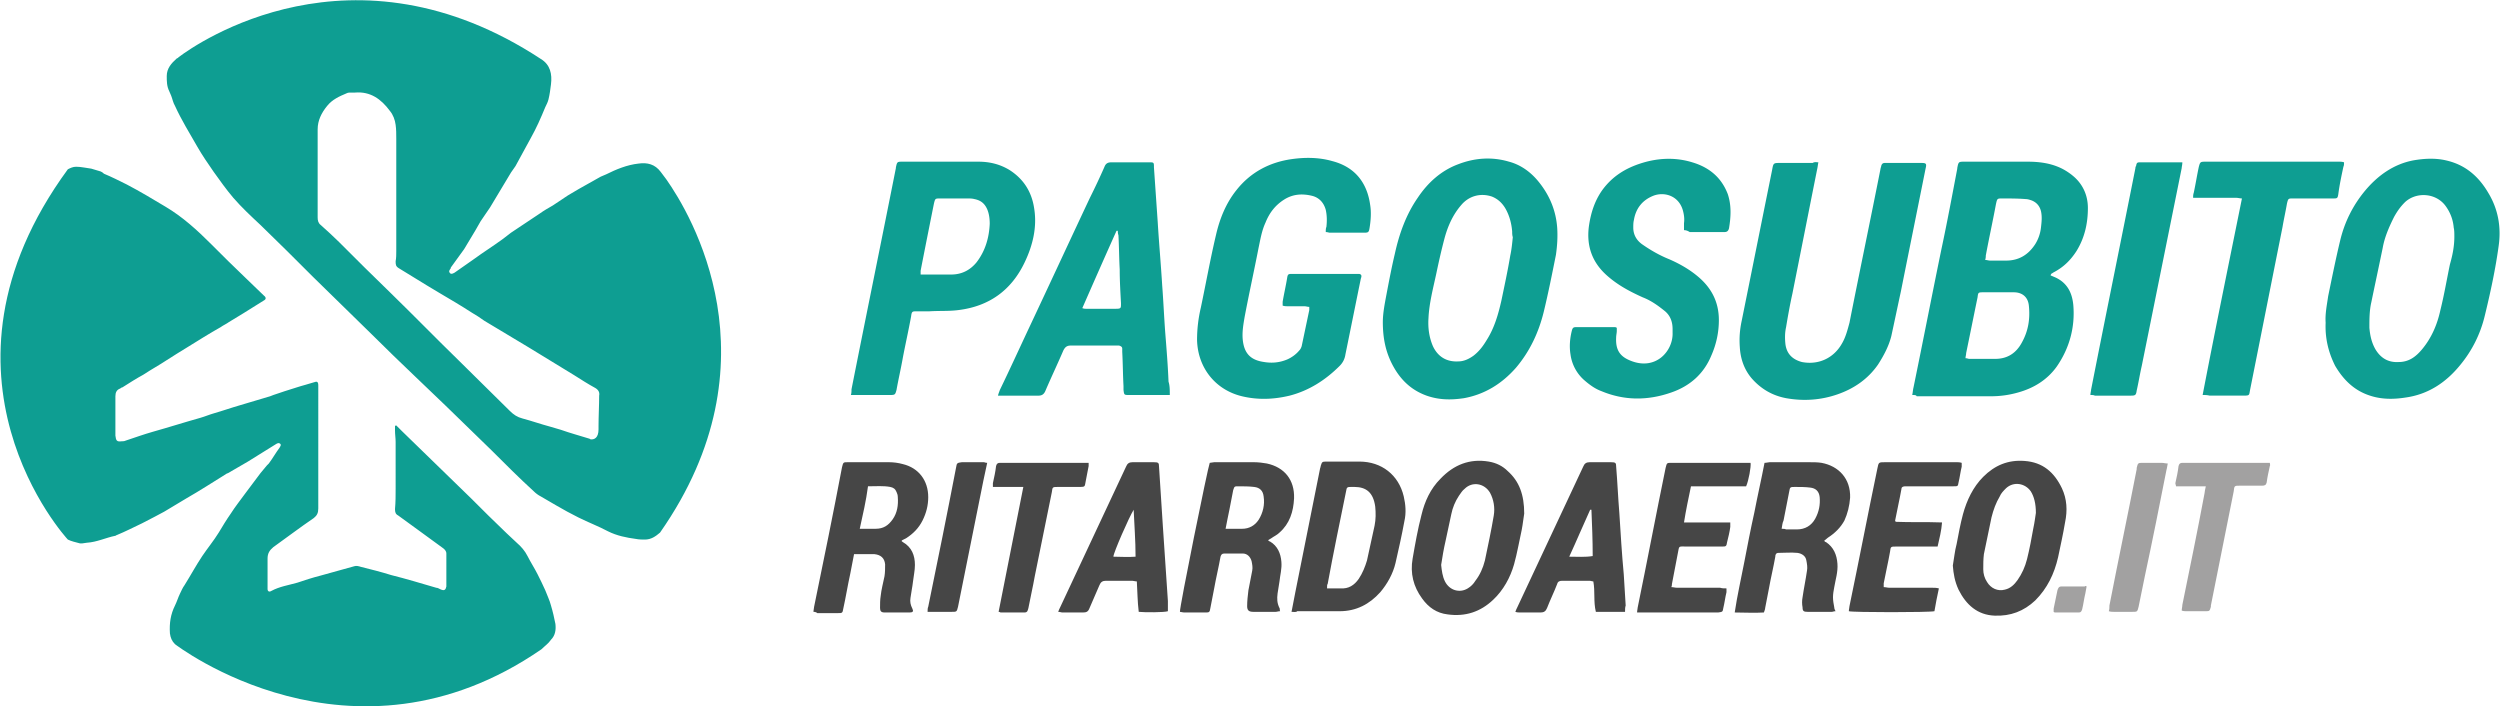 <svg version="1.1" xmlns="http://www.w3.org/2000/svg" viewBox="0 0 394.3 111.4"><style>.st0{fill:#0e9e92}.st1{fill:#464646}.st2{fill:#a2a1a1}</style><path class="st0" d="M301.6 62.3c.1-.5.1-.8.2-1.2 1.5-7.3 2.9-14.5 4.4-21.8.9-4.2 1.7-8.5 2.5-12.7v-.1c.2-1 .2-1 1.2-1h9.9c1.7 0 3.4.2 5 .9.7.3 1.5.8 2.1 1.3 1.6 1.3 2.4 3.1 2.4 5.1 0 2.4-.5 4.7-1.8 6.8-.9 1.4-2 2.5-3.5 3.3-.2.1-.3.2-.5.3 0 0 0 .1-.1.2.1.1.2.1.4.2 2.1.8 3 2.4 3.2 4.5.3 3.5-.6 6.8-2.6 9.7-1.5 2.1-3.6 3.4-6.1 4.1-1.4.4-2.8.6-4.3.6h-11.7c-.1-.2-.3-.2-.7-.2m8.4-5.8c.3 0 .4.1.6.1h4.1c1.9 0 3.3-.9 4.2-2.6 1-1.8 1.3-3.7 1.1-5.7-.1-1.4-1-2.2-2.4-2.2h-4.7c-.9 0-.9 0-1 .8-.6 2.9-1.2 5.9-1.8 8.8 0 .3-.1.5-.1.8m3.1-15.5c.3 0 .5.1.8.1h2.5c2 0 3.5-.9 4.6-2.6.5-.8.8-1.7.9-2.6.1-.9.2-1.7 0-2.6-.2-.8-.7-1.4-1.5-1.7-.3-.1-.6-.2-.9-.2-1.2-.1-2.5-.1-3.7-.1-.8 0-.8 0-1 .9-.5 2.7-1.1 5.4-1.6 8.1 0 .1 0 .4-.1.7M218.1 50.8c0-1.4.3-2.9.6-4.5.4-2.1.8-4.2 1.3-6.3.7-3.2 1.8-6.2 3.6-8.8 1.6-2.4 3.7-4.3 6.4-5.3 2.6-1 5.3-1.2 8-.4 1.9.5 3.5 1.7 4.7 3.2 1.7 2.1 2.7 4.5 2.9 7.2.1 1.5 0 2.9-.2 4.3-.6 3-1.2 6-1.9 8.9-.8 3.3-2.2 6.3-4.4 8.9-2.2 2.5-4.9 4.2-8.2 4.8-2 .3-3.9.3-5.9-.4-2.5-.9-4.2-2.6-5.4-4.9-1.1-2.1-1.5-4.3-1.5-6.7m20.5-13.4s-.1 0 0 0c-.1-.3-.1-.6-.1-.9-.1-1.2-.4-2.4-1-3.5-.5-.9-1.2-1.6-2.2-2-1.8-.6-3.6-.1-4.8 1.3-1.4 1.6-2.2 3.5-2.7 5.4-.5 1.9-.9 3.7-1.3 5.6-.5 2.3-1.1 4.6-1.2 6.9-.1 1.5.1 3 .7 4.4.8 1.7 2.2 2.5 4 2.4.9 0 1.7-.4 2.4-.9.9-.7 1.5-1.5 2.1-2.5 1.2-1.9 1.8-4 2.3-6.2.5-2.4 1-4.7 1.4-7.1.2-.9.3-1.9.4-2.9M366.8 50.9c-.1-1.4.2-2.8.4-4.2.6-2.9 1.2-5.9 1.9-8.8.7-2.9 2-5.5 3.9-7.8 2-2.4 4.5-4.2 7.6-4.8 1.7-.3 3.5-.4 5.2 0 3.1.7 5.2 2.6 6.7 5.2 1.5 2.5 2 5.3 1.6 8.2-.5 3.7-1.3 7.4-2.2 11.1-.7 2.9-2 5.5-3.9 7.8-2.2 2.7-5 4.6-8.6 5.1-1.9.3-3.8.3-5.6-.3-2.5-.8-4.2-2.5-5.5-4.7-1.1-2.2-1.6-4.4-1.5-6.8m20.3-13.6c0-.5 0-1-.1-1.4-.1-1.2-.5-2.3-1.2-3.3-1.5-2.2-4.7-2.4-6.5-.7-.7.7-1.2 1.4-1.7 2.3-.8 1.6-1.5 3.2-1.8 4.9-.6 2.9-1.2 5.7-1.8 8.6-.3 1.3-.3 2.7-.3 4 .1 1.1.3 2.2.9 3.3.8 1.4 2 2.2 3.7 2.1 1.6 0 2.7-.8 3.7-2 1.5-1.8 2.4-3.9 2.9-6.2.6-2.4 1-4.8 1.5-7.2.4-1.4.7-2.8.7-4.4M286.8 25.6c-.1.4-.1.7-.2 1.1-1.3 6.5-2.6 13.1-3.9 19.6-.4 1.8-.7 3.5-1 5.3-.2.9-.2 1.8-.1 2.7.2 1.5 1.1 2.4 2.6 2.8 2.6.5 5-.6 6.3-2.9.6-1 .9-2.2 1.2-3.3 1.6-8.1 3.3-16.2 4.9-24.3 0-.1.1-.3.1-.4.1-.4.3-.5.6-.5h5.7c.8 0 .9.1.7.9-1.3 6.5-2.6 12.9-3.9 19.4-.5 2.3-1 4.7-1.5 7-.4 1.6-1.2 3.1-2.1 4.5-1.6 2.3-3.8 3.8-6.4 4.7-2.6.9-5.3 1.1-8.1.6-2.1-.4-3.9-1.4-5.4-3.1-1.2-1.4-1.8-3.1-1.9-5-.1-1.4 0-2.7.3-4.1 1.6-7.9 3.2-15.9 4.8-23.8.2-1.1.2-1.1 1.3-1.1h5.1c.3-.2.6-.1.9-.1M209.1 36.6c0-.3 0-.6.1-.8.1-.9.1-1.8-.1-2.7-.3-1.1-1-1.9-2.1-2.2-1.6-.4-3.1-.3-4.5.6-1.4.9-2.3 2.1-2.9 3.6-.6 1.3-.8 2.6-1.1 4-.7 3.6-1.5 7.2-2.2 10.9-.2 1.2-.4 2.3-.3 3.5.2 2.2 1.2 3.3 3.4 3.6 1.2.2 2.4.1 3.6-.4.7-.3 1.4-.8 1.9-1.4.2-.2.3-.4.4-.7l1.2-5.7v-.5c-.3 0-.5-.1-.8-.1h-2.6c-.3 0-.5 0-.8-.1v-.6c.2-1.2.5-2.5.7-3.7.1-.7.2-.7.9-.7h10.4c.3 0 .5.2.4.5 0 .1-.1.3-.1.4-.8 3.9-1.6 7.9-2.4 11.8-.1.7-.4 1.3-.9 1.8-2.2 2.2-4.8 3.9-7.9 4.7-2.5.6-5 .7-7.5.1-4.2-1-7-4.5-7.1-8.9 0-1.7.2-3.4.6-5.1.8-3.8 1.5-7.7 2.4-11.5.6-2.6 1.6-5 3.2-7 2.2-2.8 5.2-4.4 8.7-4.9 2.1-.3 4.3-.3 6.4.3 3.5.9 5.5 3.3 6 6.9.2 1.2.1 2.5-.1 3.7-.1.6-.2.7-.8.7h-5.5c-.1 0-.3-.1-.6-.1M184.5 62.3H178.1c-.8 0-.8 0-.9-.8v-.6c-.1-1.8-.1-3.6-.2-5.4V55c0-.3-.2-.4-.5-.5H168.9c-.6 0-.9.2-1.2.8-.9 2.1-1.9 4.2-2.8 6.3-.2.5-.5.8-1.1.8H157.4c.1-.4.2-.6.3-.9 1.6-3.3 3.1-6.6 4.7-10 3.2-6.8 6.3-13.5 9.5-20.3.8-1.6 1.6-3.3 2.3-4.9.2-.5.5-.7 1.1-.7h5.9c.8 0 .8 0 .8.8l.6 8.7c.2 3.3.5 6.6.7 9.9.2 2.6.3 5.1.5 7.7.2 2.5.4 5 .5 7.5.2.6.2 1.3.2 2.1m-8.2-25.9h-.2c-1.8 4-3.6 8.1-5.4 12.2.3.1.4.1.6.1h4.7c.8 0 .8-.1.8-.8v-.1c-.1-1.8-.2-3.6-.2-5.3-.1-1.8-.1-3.6-.2-5.4-.1-.3-.1-.5-.1-.7M265.6 36.3v-1.1c.1-.7 0-1.4-.2-2.1-.7-2.3-3-2.9-4.7-2.2-1.7.7-2.7 2-3 3.8-.1.4-.1.8-.1 1.2 0 1.2.6 2.1 1.5 2.7 1.3.9 2.7 1.7 4.2 2.3 1.6.7 3.2 1.6 4.6 2.8 2.1 1.8 3.2 4 3.2 6.8 0 1.9-.4 3.8-1.2 5.6-1.2 2.9-3.4 4.8-6.3 5.8-3.7 1.3-7.4 1.3-11-.2-1.1-.4-2-1.1-2.8-1.8a6.55 6.55 0 0 1-2.1-4c-.2-1.2-.1-2.5.2-3.7.1-.4.2-.6.6-.6h6.2c.1 0 .1 0 .3.1v.5c0 .3-.1.7-.1 1-.1 1.9.5 3 2.3 3.7 4 1.6 6.7-1.6 6.6-4.4v-.6c0-1.2-.4-2.2-1.3-2.9-1-.8-2.1-1.6-3.4-2.1-2-.9-3.9-1.9-5.6-3.4-2.4-2.1-3.3-4.7-2.9-7.8.3-2.1.9-4 2.1-5.7 1.6-2.2 3.7-3.5 6.3-4.3 2.6-.8 5.3-.9 7.9-.1 2.7.8 4.6 2.4 5.6 5 .6 1.8.5 3.6.2 5.4-.1.4-.3.6-.7.6h-5.5c-.3-.2-.6-.3-.9-.3M134.2 62.3c.1-.3.1-.6.1-.9 2.3-11.6 4.7-23.3 7-34.9v-.1c.2-.9.2-.9 1.1-.9h11.9c1.8 0 3.4.4 4.9 1.3 2.2 1.4 3.5 3.4 3.9 6 .5 3-.2 5.9-1.5 8.6-2.1 4.4-5.6 6.9-10.4 7.5-1.5.2-3 .1-4.6.2h-2c-.7 0-.8 0-.9.8-.4 2.2-.9 4.4-1.3 6.5-.3 1.7-.7 3.4-1 5.1-.2.7-.2.8-1 .8H134.2m11-19h4.8c1.7 0 3-.7 4-1.9 1.4-1.8 2-3.9 2.1-6.1 0-.8-.1-1.6-.4-2.3-.4-.9-1-1.4-2-1.6-.4-.1-.7-.1-1.1-.1h-4.3c-.8 0-.8 0-1 .8-.7 3.5-1.4 7-2.1 10.6v.6M347.4 62.3c2-10.4 4.1-20.6 6.2-31-.3 0-.6-.1-.9-.1H345.9c0-.3 0-.5.1-.8.3-1.4.5-2.7.8-4.1.2-.7.2-.8 1-.8h21.1c.2 0 .5 0 .8.1 0 .3 0 .5-.1.7-.3 1.4-.6 2.8-.8 4.3-.1.7-.2.7-.8.7h-6.3c-.8 0-.8 0-1 .8-.2 1.2-.5 2.5-.7 3.7-1.7 8.5-3.4 17.1-5.1 25.6-.2 1 0 1-1.3 1h-5.1c-.4-.1-.7-.1-1.1-.1M329.7 62.3c0-.3.1-.6.1-.8 2.3-11.7 4.7-23.4 7-35 0-.1 0-.2.1-.3.1-.6.2-.6.8-.6h6.5c0 .4-.1.7-.1.9l-6.3 31.2c-.3 1.3-.5 2.6-.8 3.9-.1.7-.2.8-.9.8h-5.7c-.2-.1-.4-.1-.7-.1"/><path class="st1" d="M128.3 96.5c0-.3.1-.6.1-.8 1.5-7.3 3-14.6 4.4-22 .2-.8.2-.8.9-.8h6.5c.7 0 1.5.1 2.2.3 2.5.6 4 2.6 4 5.2 0 1.3-.3 2.5-.9 3.7-.6 1.2-1.5 2.1-2.6 2.8l-.6.3-.1.1c0 .1.1.1.2.2 1.4.8 1.9 2.1 1.9 3.6 0 .9-.2 1.7-.3 2.6-.1.9-.3 1.8-.4 2.6-.1.6 0 1.1.3 1.7.2.4.1.6-.4.6h-4c-.5 0-.7-.2-.7-.7 0-.6 0-1.3.1-1.9.1-1 .4-2.1.6-3.1.1-.6.1-1.3.1-1.9-.1-1-.7-1.5-1.7-1.6h-3.2c-.2 1.1-.4 2.1-.6 3.1-.4 1.8-.7 3.7-1.1 5.5-.1.7-.2.7-.8.7h-3.3c-.1-.1-.3-.2-.6-.2m7.3-13.1h2.5c1.2 0 2-.5 2.7-1.5.7-1 .9-2.2.8-3.5 0-.3-.1-.6-.2-.8-.2-.5-.5-.7-1-.8-1.1-.2-2.2-.1-3.5-.1-.3 2.3-.8 4.4-1.3 6.7M287.7 85.3c.1.1.2.2.3.2 1.2.8 1.7 2 1.8 3.4.1 1.3-.3 2.5-.5 3.7-.1.5-.2 1.1-.2 1.6s.1 1.1.2 1.6c0 .2.1.4.2.6-.3 0-.4.1-.6.1h-3.8c-.6 0-.8-.1-.8-.7-.1-.5-.1-1.1 0-1.6.2-1.4.5-2.8.7-4.2.1-.5 0-1.1-.1-1.6-.1-.7-.7-1.1-1.4-1.2-1-.1-2 0-3 0-.4 0-.5.3-.5.6-.3 1.7-.7 3.3-1 5-.2 1-.4 2-.6 3.1 0 .2-.1.4-.2.7-1.5.1-3 0-4.6 0 .4-2.7 1-5.3 1.5-7.9.5-2.6 1-5.2 1.6-7.9.5-2.6 1.1-5.2 1.6-7.8.3 0 .6-.1.8-.1h6.3c.6 0 1.3 0 1.9.1 2.7.5 4.6 2.5 4.5 5.5-.1 1.3-.4 2.5-.9 3.6-.6 1.1-1.5 2-2.6 2.7-.2.2-.4.3-.6.5m-6.7-1.9c.3 0 .5 0 .7.1h1.7c1.3 0 2.3-.6 2.9-1.7.6-1.1.8-2.2.7-3.4-.1-.9-.6-1.4-1.5-1.5-.8-.1-1.6-.1-2.4-.1-.7 0-.8 0-.9.7-.3 1.5-.6 3.1-.9 4.6-.2.4-.2.8-.3 1.3M186.1 96.5c-.1-.6 4.4-22.8 4.7-23.5.2 0 .5-.1.7-.1h6.3c.7 0 1.4.1 2 .2 2.8.6 4.4 2.6 4.3 5.5-.1 2.1-.7 4-2.3 5.4-.4.4-.9.6-1.3.9-.2.1-.3.2-.5.3.1.1.2.2.3.2 1.2.7 1.7 1.9 1.8 3.2.1 1.1-.2 2.1-.3 3.1-.1.6-.2 1.3-.3 1.9-.1.8-.1 1.5.3 2.3.1.1 0 .3.1.5-.3 0-.5.1-.7.1h-3.5c-.7 0-1-.2-1-.9 0-.8.1-1.7.2-2.5.2-1 .4-2.1.6-3.1.1-.5 0-1-.1-1.5-.2-.7-.7-1.2-1.4-1.2h-2.9c-.4 0-.5.2-.6.5-.3 1.7-.7 3.3-1 5-.2 1-.4 2.1-.6 3.1-.1.7-.2.7-.8.7h-3.3c-.3 0-.5-.1-.7-.1m7.2-13.1h2.6c1.1 0 2-.5 2.6-1.4.7-1.1 1-2.4.8-3.7-.1-.9-.6-1.4-1.5-1.5-.8-.1-1.7-.1-2.5-.1-.6 0-.6 0-.8.6-.2 1-.4 2.1-.6 3.1-.2 1-.4 1.9-.6 3M203.7 96.5c.2-1.1.4-2.1.6-3.1l3.9-19.5c0-.1.1-.2.1-.4.2-.6.2-.7.8-.7h5.3c3.5 0 6.2 2.1 7 5.5.3 1.3.4 2.6.1 3.9-.4 2.2-.9 4.4-1.4 6.6-.4 1.7-1.3 3.3-2.4 4.6-1.7 1.9-3.8 3-6.4 3h-6.7c-.2.2-.5.1-.9.1m5.6-3.7h2.1c1.3.1 2.2-.5 2.9-1.5.6-.9 1-1.9 1.3-2.9.4-1.8.8-3.7 1.2-5.5.2-1 .2-2 .1-3-.3-2.2-1.4-3.1-3.3-3.1h-.4c-.7 0-.8 0-.9.7-1 4.9-2 9.7-2.9 14.6-.1.1-.1.3-.1.7M308 89.2c.2-1.1.3-2.3.6-3.4.3-1.6.6-3.2 1-4.7.6-2.2 1.6-4.3 3.2-5.9 1.8-1.8 3.9-2.7 6.5-2.5 2.9.2 4.7 1.8 5.9 4.3.8 1.7.9 3.5.5 5.4-.3 1.8-.7 3.6-1.1 5.5-.6 2.6-1.7 4.9-3.6 6.8-1.8 1.7-3.9 2.5-6.4 2.4-2.7-.1-4.5-1.7-5.7-4.1-.6-1.3-.8-2.5-.9-3.8m13.1-8.3c0-1.5-.3-2.6-.8-3.4-.9-1.3-2.7-1.6-3.9-.5-.4.4-.8.8-1 1.3-.6 1-1 2.1-1.3 3.3-.4 1.9-.8 3.9-1.2 5.8-.1.8-.1 1.6-.1 2.4 0 .7.2 1.4.6 2 .6 1 1.7 1.5 2.8 1.2.9-.2 1.5-.8 2-1.5.7-1 1.2-2.1 1.5-3.3.4-1.6.7-3.2 1-4.9.2-.9.3-1.8.4-2.4M240.4 81c-.1.5-.2 1.6-.4 2.6-.4 1.8-.7 3.6-1.2 5.4-.6 2.1-1.7 4.1-3.3 5.6-2 1.9-4.4 2.7-7.2 2.3-1.7-.2-3-1.1-4-2.5-1.4-1.9-1.9-4-1.5-6.3.4-2.3.8-4.6 1.4-6.9.5-2.1 1.4-4.1 3-5.7 2.1-2.2 4.6-3.2 7.6-2.7 1.2.2 2.2.7 3 1.5 1.8 1.6 2.6 3.7 2.6 6.7m-13.1 8.1c.1.9.2 1.8.6 2.6.7 1.4 2.3 1.9 3.6 1.1.5-.3.9-.7 1.2-1.2.7-.9 1.2-2 1.5-3.2.5-2.4 1-4.7 1.4-7.1.2-1.2 0-2.5-.6-3.6-.9-1.5-2.8-1.8-4-.6-.4.3-.6.7-.9 1.1-.6.9-1 1.9-1.2 2.9l-.9 4.2c-.3 1.3-.5 2.5-.7 3.8M256.3 96.5h-4.6c-.4-1.6-.1-3.2-.4-4.8-.2 0-.4-.1-.6-.1h-4.3c-.4 0-.7.1-.8.5-.5 1.3-1.1 2.5-1.6 3.8-.2.5-.5.7-1 .7h-3.3c-.2 0-.4 0-.7-.1.1-.3.2-.5.3-.7 3.5-7.4 6.9-14.8 10.4-22.2.2-.5.5-.7 1-.7h3.4c.7 0 .8.1.8.7.2 2.4.3 4.9.5 7.3.2 3.2.4 6.5.7 9.7.1 1.6.2 3.3.3 4.9-.1.3-.1.6-.1 1M251 80.4h-.2c-1.1 2.4-2.1 4.8-3.3 7.4 1.3 0 2.5.1 3.7-.1 0-2.5-.1-4.9-.2-7.3M166.9 96.5c.1-.3.2-.5.3-.7 3.5-7.4 6.9-14.8 10.4-22.2.2-.5.5-.7 1-.7h3.4c.7 0 .8.1.8.7l.6 9.3c.3 4 .5 7.9.8 11.9v1.6c-.5.2-3.7.2-4.6.1-.2-1.6-.2-3.2-.3-4.8-.3 0-.5-.1-.7-.1h-4.2c-.5 0-.8.2-1 .7-.5 1.2-1.1 2.5-1.6 3.7-.2.5-.5.6-1 .6h-3.3c-.1 0-.3-.1-.6-.1m11.9-16.1c-.7 1.1-3.2 6.8-3.2 7.4 1.1 0 2.3.1 3.5 0 0-2.6-.2-5-.3-7.4M309.4 73v.6c-.2.8-.3 1.7-.5 2.5-.1.6-.1.6-.8.6h-7.6c-.3 0-.6.1-.6.4-.3 1.7-.7 3.4-1 5 0 0 0 .1.1.2 2.4.1 4.8 0 7.3.1-.1 1.3-.4 2.5-.7 3.8h-6.5c-.9 0-.9 0-1 .8-.3 1.7-.7 3.4-1 5v.6c.3 0 .6.1.9.1h6.8c.3 0 .6 0 1 .1-.3 1.3-.5 2.5-.7 3.6-.8.2-12.9.2-13.5 0 0-.3.1-.6.1-.8 1.5-7.2 2.9-14.5 4.4-21.7.2-1 .2-1 1.2-1h11.4c.1 0 .4 0 .7.1M272.3 92.8v.6c-.2.8-.3 1.7-.5 2.5-.1.6-.1.6-.8.7h-12.8c0-.3.1-.6.1-.8 1.5-7.3 2.9-14.7 4.4-22 .2-.8.2-.8.9-.8h12.5c.1.6-.3 2.8-.7 3.7h-8.7c-.4 1.9-.8 3.8-1.1 5.7h7.3v.7c-.1.8-.3 1.6-.5 2.4-.1.7-.2.7-.8.7h-5.5c-1.5 0-1.2-.2-1.5 1.2-.3 1.6-.6 3.1-.9 4.7 0 .1 0 .3-.1.5.3 0 .6.1.9.1h6.8c.3.1.6.1 1 .1M157.5 96.5c1.3-6.6 2.6-13.1 3.9-19.7h-4.8v-.6c.2-.9.4-1.8.5-2.7.1-.4.3-.5.6-.5h14v.5c-.2.9-.3 1.7-.5 2.6-.1.6-.1.7-.8.7h-3.5c-.9 0-.9 0-1 .8-.9 4.4-1.8 8.9-2.7 13.3-.3 1.7-.7 3.4-1 5-.1.3-.1.7-.6.7h-3.8s-.1-.1-.3-.1"/><path class="st2" d="M347.9 76.7h-4.7c0-.2-.1-.3-.1-.5.2-.9.4-1.8.5-2.7.1-.4.3-.5.6-.5H358c0 .2.1.4 0 .5-.2.9-.4 1.8-.5 2.6-.1.4-.3.5-.7.5h-3.5c-.9 0-.9 0-1 .9l-3.6 18v.2c-.2.7-.2.7-.9.7h-3c-.2 0-.4 0-.7-.1 0-.3.1-.6.1-.9 1.2-5.9 2.4-11.7 3.5-17.6 0-.2.1-.6.2-1.1"/><path class="st1" d="M155.7 73c-.2 1-.4 1.9-.6 2.8-1.3 6.6-2.7 13.3-4 19.9-.2.8-.2.8-1 .8h-3.8c0-.3 0-.6.1-.8 1.5-7.3 3-14.7 4.4-22 .1-.7.2-.7.9-.8h3.5c.1 0 .2.1.5.1"/><path class="st2" d="M341.9 73.1c-.1.4-.1.7-.2 1-1.1 5.6-2.2 11.1-3.4 16.7-.3 1.6-.7 3.3-1 4.9-.2.8-.2.8-1 .8h-2.9c-.2 0-.5 0-.8-.1.1-.3.1-.6.1-.9 1.4-7.2 2.9-14.3 4.3-21.5v-.2c.2-.8.2-.8 1-.8h2.9c.4 0 .6.1 1 .1M329.1 92.5c-.1.4-.1.7-.2 1.1-.2.8-.3 1.7-.5 2.5-.1.3-.2.5-.5.5h-3.8s-.1 0-.2-.1V96c.2-1 .4-1.9.6-2.9.1-.3.2-.6.6-.6h3.7c.1-.1.2-.1.3 0"/><path class="st0" d="M87.6 98.4c-.2-1-.4-1.9-.7-2.9-.2-.8-.6-1.6-.9-2.4-.4-.9-.8-1.7-1.2-2.5-.5-1-1.1-1.9-1.6-2.9-.4-.8-1-1.5-1.7-2.1-.5-.5-1.1-1-1.6-1.5-1.9-1.8-3.8-3.7-5.6-5.5C70.6 75 67 71.5 63.4 68l-.9-.9c-.1 0-.1 0-.2.1v.7c0 .6.1 1.2.1 1.8V77c0 1.1 0 2.2-.1 3.3 0 .5.1.8.5 1l3.3 2.4c1.2.9 2.5 1.8 3.7 2.7.3.2.6.5.6.9V92.5c-.1.5-.3.7-.8.5-.3-.1-.5-.3-.8-.3-2.4-.7-4.7-1.4-7.1-2-1.6-.5-3.2-.9-4.8-1.3-.3-.1-.7-.2-1-.1l-5.4 1.5c-1.2.3-2.4.7-3.6 1.1-1.4.4-2.8.6-4.1 1.3-.3.2-.6.1-.6-.3v-4.8c0-.8.3-1.3.9-1.8 2.1-1.5 4.2-3.1 6.4-4.6.5-.4.7-.8.7-1.5V60.8c0-.6-.2-.7-.7-.5-.9.3-1.8.5-2.7.8-.6.2-1.3.4-1.9.6-.8.3-1.6.5-2.3.8-1.6.5-3.1.9-4.7 1.4-1.4.4-2.8.9-4.2 1.3-.7.2-1.4.5-2.1.7-2.5.7-5 1.5-7.5 2.2-1.4.4-2.8.9-4.3 1.4-.2.1-.4.1-.6.1-.8.1-.9-.1-1-.9v-6.2c0-.6.2-1 .7-1.2.1 0 .2-.2.4-.2 1.1-.7 2.2-1.4 3.3-2 1.2-.8 2.5-1.5 3.7-2.3 1.1-.7 2.2-1.4 3.2-2 1.8-1.1 3.5-2.2 5.3-3.2.4-.3.9-.5 1.3-.8.8-.5 1.5-.9 2.3-1.4 1.1-.7 2.1-1.3 3.2-2 .4-.2.4-.5 0-.8-.9-.9-1.9-1.8-2.8-2.7-1.9-1.8-3.7-3.6-5.5-5.4-2.2-2.2-4.5-4.3-7.2-5.9-2-1.2-4-2.4-6.1-3.5-1.2-.6-2.4-1.2-3.6-1.7-.4-.4-.7-.4-1-.5-.3-.1-.7-.2-1-.3-.8-.1-1.6-.3-2.4-.3-.5 0-.9.2-1.3.4-23.8 32.5-.2 58.2 0 58.4.6.3 1.2.4 1.9.6h.4c.2 0 .5-.1.7-.1 1.6-.1 3-.8 4.5-1.1.1 0 .1-.1.2-.1.7-.3 1.4-.6 2-.9 1.3-.6 2.7-1.3 4-2 .5-.3 1-.5 1.5-.8 1.2-.7 2.3-1.4 3.5-2.1 2.1-1.2 4.1-2.5 6.2-3.8.1-.1.2-.1.4-.2 1-.6 2.1-1.2 3.1-1.8 1.5-.9 3-1.9 4.5-2.8.2-.1.4-.2.6 0 .2.2 0 .4-.1.6-.6.8-1.1 1.7-1.7 2.5l-.3.3c-.3.4-.7.8-1 1.2-.8 1.1-1.6 2.1-2.4 3.2-.8 1.1-1.6 2.1-2.3 3.2-.7 1-1.3 2-1.9 3-.8 1.3-1.8 2.5-2.6 3.7-1 1.5-1.8 3-2.8 4.6-.3.4-.5.9-.7 1.3-.3.6-.5 1.3-.8 1.9-.7 1.4-.9 2.8-.8 4.4.1.7.3 1.2.8 1.7 0 0 27.8 21.5 57.8.8.5-.5 1.1-.9 1.5-1.5.7-.7.8-1.6.7-2.5M105.1 28.3l-.9-1.2c-.9-1.2-2.1-1.5-3.5-1.3-1.8.2-3.5.9-5.1 1.7-.4.2-.8.3-1.1.5-1.1.6-2.1 1.2-3.2 1.8-.8.5-1.6.9-2.3 1.4l-1.8 1.2c-.7.4-1.4.8-2.1 1.3-.7.5-1.4.9-2.1 1.4-.8.5-1.6 1.1-2.4 1.6-.4.3-.8.6-1.3 1-1.5 1.1-3.1 2.1-4.6 3.2l-3 2.1c-.2.1-.5.3-.7.1-.3-.3-.1-.5.1-.8v-.1c.7-1 1.4-1.9 2.1-2.9l1.8-3c.3-.5.5-.9.8-1.4.5-.7 1-1.5 1.5-2.2 1.1-1.8 2.2-3.7 3.3-5.5.2-.3.5-.7.7-1 .8-1.5 1.6-2.9 2.4-4.4.9-1.6 1.6-3.2 2.3-4.9.2-.4.4-.8.5-1.2.2-.8.3-1.6.4-2.4.2-1.6-.1-3.1-1.6-4C55.6-10.2 31.1 6.8 28.2 9c-.1.1-.2.2-.3.2-.9.8-1.6 1.6-1.6 2.8 0 .8 0 1.6.4 2.4.1.2.2.5.3.7.2.5.3 1.1.6 1.6 1 2.2 2.3 4.3 3.5 6.4.8 1.4 1.7 2.7 2.6 4 1 1.4 2 2.8 3.1 4.1 1.3 1.5 2.8 2.9 4.3 4.3 2.8 2.7 5.5 5.4 8.3 8.2 3.1 3 6.1 6 9.2 9 2.3 2.3 4.7 4.6 7 6.8 1.6 1.5 3.1 3 4.7 4.5 2.4 2.3 4.8 4.7 7.2 7 2.2 2.2 4.4 4.4 6.7 6.5.3.3.7.6 1.1.8.8.5 1.6.9 2.4 1.4 1.2.7 2.3 1.3 3.5 1.9 1.6.8 3.2 1.4 4.7 2.2 1.4.7 2.9 1 4.4 1.2.5.1 1 .1 1.4.1 1 0 1.7-.5 2.4-1.1 18.9-27 4.8-50.3 1-55.7M88.5 67.8c-.6-.2-1.1-.3-1.7-.5-1.5-.4-2.9-.9-4.4-1.3-.8-.2-1.4-.6-2-1.2-2.6-2.6-5.3-5.2-7.9-7.8-3.7-3.6-7.3-7.3-11-10.9-2.7-2.6-5.3-5.2-8-7.9-.9-.9-1.9-1.8-2.9-2.7-.4-.3-.5-.7-.5-1.2V20.4c0-1.4.6-2.6 1.5-3.7.8-1 1.9-1.5 3.1-2 .2-.1.4-.1.6-.1h.7c2.4-.2 4.1 1 5.5 2.9.5.6.8 1.4.9 2.2.1.7.1 1.5.1 2.2v17.7c0 .5 0 1.1-.1 1.6 0 .5 0 .8.5 1.1 1.5.9 2.9 1.8 4.4 2.7.7.4 1.3.8 2 1.2 1.7 1 3.4 2 5.1 3.1.7.4 1.3.8 2 1.3 1.2.7 2.3 1.4 3.5 2.1 1.2.7 2.3 1.4 3.5 2.1 1.2.7 2.4 1.5 3.6 2.2 1.2.7 2.4 1.5 3.6 2.2 1.1.7 2.2 1.4 3.3 2 .5.3.7.7.6 1.2 0 1.6-.1 3.2-.1 4.8v.5c0 1.4-.7 1.6-1.1 1.6-.1 0-.2 0-.3-.1-1.6-.5-3.1-.9-4.5-1.4"/></svg>